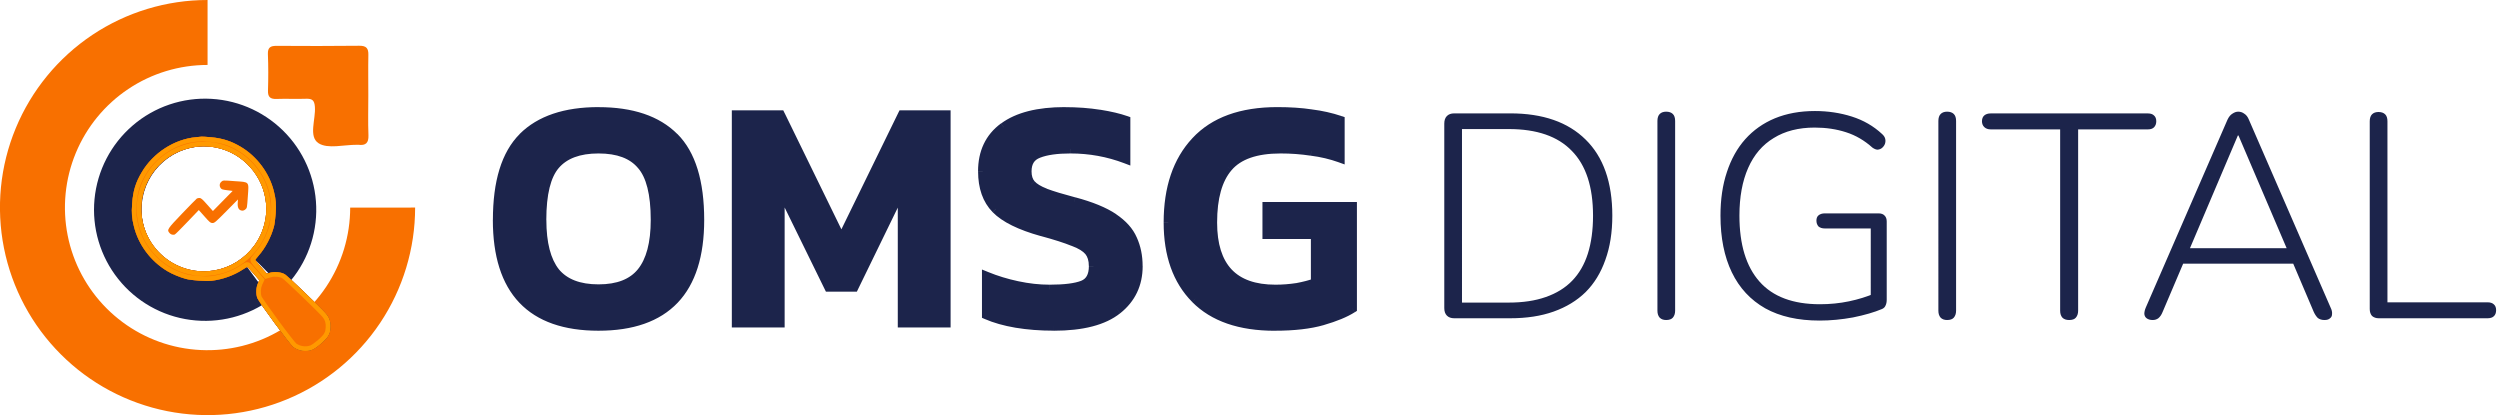 <svg xmlns="http://www.w3.org/2000/svg" xmlns:xlink="http://www.w3.org/1999/xlink" id="Layer_1" x="0px" y="0px" viewBox="0 0 542 90" style="enable-background:new 0 0 542 90;" xml:space="preserve"><style type="text/css">	.st0{fill:#1C244B;}	.st1{fill:#F87000;}	.st2{clip-path:url(#SVGID_2_);fill:#1C244B;}	.st3{clip-path:url(#SVGID_4_);fill:#FF9900;}</style><path class="st0" d="M129.76,70.7c-14.61,0-21.91-7.68-21.91-23.03c0-8.26,1.84-14.23,5.53-17.92c3.69-3.69,9.15-5.53,16.38-5.53  c7.23,0,12.69,1.84,16.38,5.53c3.69,3.69,5.53,9.66,5.53,17.92C151.67,63.02,144.37,70.7,129.76,70.7z M129.76,62.65  c4.25,0,7.35-1.21,9.31-3.64c2.01-2.47,3.01-6.25,3.01-11.34c0-5.65-1-9.61-3.01-11.9c-1.96-2.33-5.06-3.5-9.31-3.5  c-4.25,0-7.37,1.17-9.38,3.5c-1.96,2.29-2.94,6.25-2.94,11.9c0,5.09,0.98,8.87,2.94,11.34C122.39,61.44,125.51,62.65,129.76,62.65z   M159.66,70V24.92h9.52l13.23,27.09l13.23-27.09h9.45V70h-9.45V40.67l-10.5,21.56h-5.46l-10.57-21.56V70H159.66z M228.45,70.7  c-2.89,0-5.6-0.21-8.12-0.63c-2.47-0.42-4.62-1.03-6.44-1.82v-8.33c2.05,0.84,4.27,1.52,6.65,2.03c2.38,0.51,4.71,0.77,7,0.77  c3.27,0,5.67-0.3,7.21-0.91c1.54-0.61,2.31-1.98,2.31-4.13c0-1.35-0.33-2.43-0.98-3.22c-0.65-0.79-1.8-1.49-3.43-2.1  c-1.59-0.65-3.85-1.38-6.79-2.17c-4.71-1.31-8.03-2.94-9.94-4.9c-1.91-1.96-2.87-4.67-2.87-8.12c0-4.15,1.52-7.35,4.55-9.59  c3.03-2.24,7.44-3.36,13.23-3.36c2.71,0,5.23,0.19,7.56,0.56c2.33,0.37,4.22,0.82,5.67,1.33v8.33c-3.83-1.45-7.82-2.17-11.97-2.17  c-2.94,0-5.25,0.33-6.93,0.98c-1.68,0.61-2.52,1.91-2.52,3.92c0,1.17,0.3,2.1,0.91,2.8c0.61,0.7,1.63,1.33,3.08,1.89  c1.49,0.56,3.57,1.19,6.23,1.89c3.69,0.98,6.53,2.15,8.54,3.5c2.01,1.35,3.38,2.89,4.13,4.62c0.79,1.73,1.19,3.66,1.19,5.81  c0,3.92-1.49,7.07-4.48,9.45C239.26,69.51,234.66,70.7,228.45,70.7z M276.38,70.7c-7.56,0-13.3-1.98-17.22-5.95  c-3.92-3.97-5.88-9.47-5.88-16.52c0-7.47,1.98-13.32,5.95-17.57c3.97-4.29,9.87-6.44,17.71-6.44c2.71,0,5.16,0.16,7.35,0.49  c2.19,0.28,4.27,0.75,6.23,1.4v8.12c-1.96-0.7-4.04-1.19-6.23-1.47c-2.15-0.33-4.36-0.49-6.65-0.49c-5.37,0-9.17,1.33-11.41,3.99  c-2.24,2.61-3.36,6.6-3.36,11.97c0,9.66,4.55,14.49,13.65,14.49c1.59,0,3.13-0.12,4.62-0.35c1.54-0.28,2.89-0.63,4.06-1.05v-10.5  h-10.5V44.8h18.48v22.05c-1.54,0.98-3.69,1.87-6.44,2.66C283.99,70.3,280.53,70.7,276.38,70.7z"></path><path class="st0" d="M113.38,29.75l-0.71-0.71l0,0L113.38,29.75z M146.14,29.75l0.71-0.71l0,0L146.14,29.75z M139.07,59.01  l-0.78-0.63l0,0L139.07,59.01z M139.07,35.77l-0.77,0.64l0.01,0.01l0.01,0.01L139.07,35.77z M120.38,35.77l-0.76-0.65l0,0  L120.38,35.77z M120.38,59.01l-0.78,0.62l0.01,0.01l0.01,0.01L120.38,59.01z M129.76,69.7c-7.14,0-12.31-1.87-15.71-5.45  c-3.41-3.58-5.2-9.05-5.2-16.58h-2c0,7.82,1.86,13.87,5.75,17.96c3.9,4.1,9.69,6.07,17.16,6.07V69.7z M108.85,47.67  c0-8.14,1.82-13.8,5.24-17.21l-1.41-1.41c-3.96,3.96-5.82,10.25-5.82,18.63H108.85z M114.09,30.46c3.44-3.44,8.6-5.24,15.67-5.24v-2  c-7.39,0-13.15,1.89-17.09,5.82L114.09,30.46z M129.76,25.22c7.07,0,12.24,1.8,15.67,5.24l1.41-1.41  c-3.94-3.94-9.69-5.82-17.09-5.82V25.22z M145.43,30.46c3.42,3.41,5.24,9.07,5.24,17.21h2c0-8.38-1.86-14.67-5.82-18.63  L145.43,30.46z M150.67,47.67c0,7.53-1.79,13-5.2,16.58c-3.4,3.57-8.57,5.45-15.71,5.45v2c7.47,0,13.25-1.97,17.16-6.07  c3.89-4.09,5.75-10.14,5.75-17.96H150.67z M129.76,63.65c4.43,0,7.88-1.27,10.09-4.01l-1.56-1.26c-1.71,2.11-4.47,3.27-8.53,3.27  V63.65z M139.85,59.64c2.21-2.73,3.23-6.78,3.23-11.97h-2c0,4.99-0.99,8.49-2.79,10.71L139.85,59.64z M143.08,47.67  c0-5.71-1-9.99-3.26-12.56l-1.5,1.32c1.76,2,2.76,5.65,2.76,11.24H143.08z M139.84,35.13c-2.22-2.64-5.65-3.86-10.08-3.86v2  c4.07,0,6.84,1.11,8.54,3.14L139.84,35.13z M129.76,31.27c-4.42,0-7.88,1.22-10.14,3.85l1.52,1.3c1.75-2.04,4.55-3.15,8.62-3.15  V31.27z M119.62,35.12c-2.2,2.57-3.18,6.85-3.18,12.55h2c0-5.59,0.98-9.25,2.7-11.25L119.62,35.12z M116.44,47.67  c0,5.18,0.99,9.23,3.16,11.96l1.57-1.24c-1.76-2.22-2.72-5.73-2.72-10.72H116.44z M119.61,59.65c2.26,2.73,5.72,4,10.15,4v-2  c-4.06,0-6.85-1.15-8.61-3.28L119.61,59.65z M159.66,70h-1v1h1V70z M159.66,24.92v-1h-1v1H159.66z M169.18,24.92l0.9-0.44  l-0.27-0.56h-0.63V24.92z M182.41,52.01l-0.9,0.44l0.9,1.84l0.9-1.84L182.41,52.01z M195.64,24.92v-1h-0.62l-0.28,0.56L195.64,24.92  z M205.09,24.92h1v-1h-1V24.92z M205.09,70v1h1v-1H205.09z M195.64,70h-1v1h1V70z M195.64,40.67h1l-1.9-0.44L195.64,40.67z   M185.14,62.23v1h0.63l0.27-0.56L185.14,62.23z M179.68,62.23l-0.9,0.44l0.28,0.56h0.62V62.23z M169.11,40.67l0.9-0.44l-1.9,0.44  H169.11z M169.11,70v1h1v-1H169.11z M160.66,70V24.92h-2V70H160.66z M159.66,25.92h9.52v-2h-9.52V25.92z M168.29,25.36l13.23,27.09  l1.8-0.88l-13.23-27.09L168.29,25.36z M183.31,52.45l13.23-27.09l-1.8-0.88l-13.23,27.09L183.31,52.45z M195.64,25.92h9.45v-2h-9.45  V25.92z M204.09,24.92V70h2V24.92H204.09z M205.09,69h-9.45v2h9.45V69z M196.64,70V40.67h-2V70H196.64z M194.74,40.23l-10.5,21.56  l1.8,0.88l10.5-21.56L194.74,40.23z M185.14,61.23h-5.46v2h5.46V61.23z M180.58,61.79l-10.57-21.56l-1.8,0.88l10.57,21.56  L180.58,61.79z M168.11,40.67V70h2V40.67H168.11z M169.11,69h-9.45v2h9.45V69z M220.33,70.07l-0.17,0.99l0,0L220.33,70.07z   M213.89,68.25h-1v0.65l0.6,0.26L213.89,68.25z M213.89,59.92l0.38-0.93l-1.38-0.56v1.49H213.89z M220.54,61.95l0.21-0.98l0,0  L220.54,61.95z M234.75,61.81l-0.37-0.93l0,0L234.75,61.81z M236.08,54.46l0.77-0.64l0,0L236.08,54.46z M232.65,52.36l-0.38,0.92  l0.02,0.01l0.02,0.01L232.65,52.36z M225.86,50.19l-0.27,0.96l0.01,0L225.86,50.19z M217.6,27.58l0.59,0.8l0,0L217.6,27.58z   M244.06,26.11h1V25.4l-0.67-0.24L244.06,26.11z M244.06,34.44l-0.35,0.94l1.35,0.51v-1.45H244.06z M225.16,33.25l0.34,0.94l0.01,0  l0.01,0L225.16,33.25z M223.55,39.97l-0.76,0.65l0,0L223.55,39.97z M226.63,41.86l-0.36,0.93l0.01,0L226.63,41.86z M232.86,43.75  l0.26-0.97l0,0L232.86,43.75z M241.4,47.25l0.56-0.83l0,0L241.4,47.25z M245.53,51.87l-0.92,0.4l0,0.01l0,0.01L245.53,51.87z   M242.24,67.13l0.62,0.78l0,0L242.24,67.13z M228.45,69.7c-2.85,0-5.5-0.21-7.96-0.62l-0.33,1.97c2.58,0.43,5.34,0.64,8.29,0.64  V69.7z M220.5,69.08c-2.41-0.41-4.48-1-6.21-1.75l-0.8,1.83c1.91,0.83,4.14,1.46,6.67,1.89L220.5,69.08z M214.89,68.25v-8.33h-2  v8.33H214.89z M213.51,60.85c2.11,0.86,4.39,1.56,6.82,2.08l0.42-1.96c-2.33-0.5-4.49-1.16-6.48-1.98L213.51,60.85z M220.33,62.93  c2.44,0.53,4.85,0.79,7.21,0.79v-2c-2.21,0-4.47-0.25-6.79-0.75L220.33,62.93z M227.54,63.72c3.29,0,5.85-0.3,7.58-0.98l-0.73-1.86  c-1.36,0.53-3.6,0.84-6.84,0.84V63.72z M235.12,62.74c0.97-0.38,1.74-1.03,2.24-1.93c0.49-0.88,0.71-1.95,0.71-3.13h-2  c0,0.96-0.17,1.66-0.45,2.15c-0.27,0.48-0.66,0.82-1.23,1.05L235.12,62.74z M238.06,57.68c0-1.51-0.37-2.83-1.21-3.86l-1.54,1.27  c0.46,0.56,0.75,1.39,0.75,2.58H238.06z M236.85,53.82c-0.82-0.99-2.16-1.77-3.85-2.4l-0.7,1.87c1.57,0.58,2.52,1.21,3.01,1.8  L236.85,53.82z M233.03,51.44c-1.64-0.68-3.96-1.41-6.91-2.21l-0.52,1.93c2.92,0.79,5.14,1.5,6.67,2.13L233.03,51.44z M226.13,49.23  c-4.66-1.29-7.76-2.87-9.49-4.63l-1.43,1.4c2.1,2.15,5.62,3.84,10.39,5.17L226.13,49.23z M216.64,44.59  c-1.69-1.73-2.59-4.16-2.59-7.42h-2c0,3.64,1.01,6.63,3.15,8.82L216.64,44.59z M214.05,37.17c0-3.87,1.39-6.76,4.14-8.79l-1.19-1.61  c-3.32,2.45-4.96,5.96-4.96,10.39H214.05z M218.2,28.38c2.79-2.06,6.95-3.16,12.64-3.16v-2c-5.89,0-10.55,1.14-13.82,3.56  L218.2,28.38z M230.83,25.22c2.66,0,5.13,0.18,7.4,0.55l0.32-1.97c-2.39-0.38-4.97-0.57-7.72-0.57V25.22z M238.24,25.77  c2.3,0.37,4.13,0.8,5.49,1.28l0.67-1.88c-1.53-0.54-3.48-1-5.85-1.38L238.24,25.77z M243.06,26.11v8.33h2v-8.33H243.06z   M244.42,33.5c-3.94-1.49-8.05-2.23-12.32-2.23v2c4.03,0,7.9,0.7,11.62,2.11L244.42,33.5z M232.09,31.27c-3,0-5.45,0.33-7.29,1.05  l0.72,1.86c1.51-0.59,3.68-0.91,6.57-0.91V31.27z M224.82,32.31c-1.01,0.37-1.83,0.97-2.39,1.83c-0.55,0.86-0.79,1.89-0.79,3.03h2  c0-0.87,0.18-1.49,0.47-1.94c0.28-0.44,0.72-0.79,1.39-1.04L224.82,32.31z M221.64,37.17c0,1.34,0.35,2.53,1.15,3.45l1.51-1.31  c-0.41-0.47-0.66-1.15-0.66-2.15H221.64z M222.8,40.62c0.76,0.88,1.97,1.58,3.48,2.17l0.72-1.87c-1.39-0.54-2.24-1.09-2.69-1.61  L222.8,40.62z M226.28,42.8c1.54,0.58,3.65,1.22,6.33,1.92l0.51-1.93c-2.65-0.7-4.69-1.32-6.13-1.86L226.28,42.8z M232.61,44.72  c3.63,0.97,6.36,2.1,8.24,3.36l1.12-1.66c-2.14-1.44-5.1-2.64-8.84-3.64L232.61,44.72z M240.84,48.08c1.89,1.28,3.12,2.68,3.77,4.19  l1.84-0.79c-0.84-1.95-2.37-3.62-4.49-5.05L240.84,48.08z M244.62,52.29c0.73,1.58,1.1,3.37,1.1,5.39h2c0-2.27-0.42-4.35-1.28-6.23  L244.62,52.29z M245.72,57.68c0,3.62-1.36,6.48-4.1,8.67l1.25,1.56c3.23-2.58,4.86-6.02,4.86-10.23H245.72z M241.62,66.35  c-2.73,2.17-7.06,3.35-13.17,3.35v2c6.3,0,11.17-1.2,14.41-3.79L241.62,66.35z M259.16,64.75l-0.71,0.7l0,0L259.16,64.75z   M259.23,30.66l0.73,0.68l0,0L259.23,30.66z M284.29,24.71l-0.15,0.99l0.01,0l0.01,0L284.29,24.71z M290.52,26.11h1v-0.72  l-0.68-0.23L290.52,26.11z M290.52,34.23l-0.34,0.94l1.34,0.48v-1.42H290.52z M284.29,32.76l-0.15,0.99l0.01,0l0.01,0L284.29,32.76z   M266.23,36.26l0.76,0.65L267,36.9L266.23,36.26z M281.14,62.37l0.15,0.99l0.01,0l0.01,0L281.14,62.37z M285.2,61.32l0.34,0.94  l0.66-0.24v-0.7H285.2z M285.2,50.82h1v-1h-1V50.82z M274.7,50.82h-1v1h1V50.82z M274.7,44.8v-1h-1v1H274.7z M293.18,44.8h1v-1h-1  V44.8z M293.18,66.85l0.54,0.84l0.46-0.29v-0.55H293.18z M286.74,69.51l0.28,0.96l0,0L286.74,69.51z M276.38,69.7  c-7.39,0-12.84-1.94-16.51-5.65l-1.42,1.41c4.17,4.22,10.2,6.25,17.93,6.25V69.7z M259.87,64.05c-3.69-3.73-5.59-8.96-5.59-15.82h-2  c0,7.24,2.02,13.02,6.17,17.22L259.87,64.05z M254.28,48.23c0-7.29,1.93-12.87,5.68-16.89l-1.46-1.37  c-4.18,4.48-6.22,10.61-6.22,18.25H254.28z M259.96,31.34c3.72-4.03,9.32-6.12,16.98-6.12v-2c-8.02,0-14.23,2.2-18.45,6.76  L259.96,31.34z M276.94,25.22c2.67,0,5.07,0.16,7.2,0.48l0.29-1.98c-2.25-0.34-4.75-0.5-7.5-0.5V25.22z M284.16,25.7  c2.13,0.27,4.15,0.73,6.04,1.36l0.63-1.9c-2.03-0.68-4.17-1.16-6.42-1.44L284.16,25.7z M289.52,26.11v8.12h2v-8.12H289.52z   M290.86,33.29c-2.03-0.73-4.18-1.23-6.44-1.52l-0.25,1.98c2.13,0.27,4.13,0.75,6.02,1.42L290.86,33.29z M284.44,31.77  c-2.2-0.33-4.47-0.5-6.8-0.5v2c2.24,0,4.4,0.16,6.5,0.48L284.44,31.77z M277.64,31.27c-5.5,0-9.66,1.36-12.17,4.35L267,36.9  c1.97-2.33,5.41-3.63,10.64-3.63V31.27z M265.47,35.61c-2.46,2.87-3.6,7.14-3.6,12.62h2c0-5.26,1.1-8.96,3.12-11.32L265.47,35.61z   M261.87,48.23c0,4.97,1.17,8.88,3.68,11.55c2.53,2.68,6.25,3.94,10.97,3.94v-2c-4.38,0-7.49-1.16-9.51-3.31  c-2.03-2.16-3.14-5.49-3.14-10.18H261.87z M276.52,63.72c1.64,0,3.23-0.12,4.77-0.36l-0.31-1.98c-1.44,0.22-2.93,0.34-4.46,0.34  V63.72z M281.32,63.35c1.58-0.29,2.99-0.65,4.22-1.09l-0.68-1.88c-1.1,0.4-2.4,0.73-3.9,1.01L281.32,63.35z M286.2,61.32v-10.5h-2  v10.5H286.2z M285.2,49.82h-10.5v2h10.5V49.82z M275.7,50.82V44.8h-2v6.02H275.7z M274.7,45.8h18.48v-2H274.7V45.8z M292.18,44.8  v22.05h2V44.8H292.18z M292.64,66.01c-1.43,0.91-3.47,1.76-6.18,2.54l0.55,1.92c2.8-0.81,5.05-1.73,6.7-2.78L292.64,66.01z   M286.46,68.55c-2.63,0.76-5.98,1.15-10.08,1.15v2c4.21,0,7.76-0.4,10.64-1.23L286.46,68.55z"></path><path class="st1" d="M90,45c0,8.9-2.64,17.6-7.58,25c-4.94,7.4-11.97,13.17-20.2,16.57c-8.22,3.41-17.27,4.3-26,2.56  c-8.73-1.74-16.75-6.02-23.04-12.32C6.89,70.53,2.6,62.51,0.86,53.78c-1.74-8.73-0.85-17.78,2.56-26C6.83,19.56,12.6,12.53,20,7.58  C27.4,2.64,36.1,0,45,0v14.08c-6.12,0-12.09,1.81-17.18,5.21c-5.09,3.4-9.05,8.23-11.39,13.88s-2.95,11.87-1.76,17.87  c1.19,6,4.14,11.51,8.46,15.83s9.83,7.27,15.83,8.46c6,1.19,12.22,0.58,17.87-1.76s10.48-6.3,13.88-11.39  c3.4-5.09,5.21-11.06,5.21-17.18H90z"></path><path class="st1" d="M79.85,20.64c0,2.9-0.08,5.8,0.03,8.7c0.06,1.66-0.59,2.25-2.18,2.05c-0.09-0.01-0.18,0-0.27,0  c-2.85-0.03-6.37,0.96-8.37-0.34c-2.22-1.45-0.59-5.16-0.79-7.88c-0.1-1.41-0.57-1.81-1.91-1.76c-2.13,0.08-4.28-0.04-6.41,0.04  c-1.38,0.05-1.9-0.44-1.85-1.82c0.08-2.63,0.09-5.27-0.02-7.91c-0.05-1.45,0.58-1.79,1.9-1.78c5.97,0.04,11.94,0.05,17.9-0.02  c1.54-0.02,2.02,0.55,1.98,2C79.8,14.83,79.86,17.73,79.85,20.64z"></path><path class="st0" d="M61.51,62.52c4.41-4.41,6.93-10.35,7.05-16.58c0.12-6.23-2.18-12.26-6.42-16.83s-10.08-7.32-16.3-7.68  c-6.22-0.36-12.34,1.71-17.06,5.77c-4.73,4.06-7.7,9.79-8.29,15.99c-0.59,6.2,1.24,12.39,5.12,17.27c3.87,4.88,9.49,8.07,15.66,8.89  c6.18,0.83,12.43-0.77,17.45-4.46l-6.1-8.31c-2.87,2.11-6.45,3.02-9.99,2.55c-3.53-0.47-6.75-2.3-8.96-5.09  c-2.22-2.79-3.27-6.33-2.93-9.88c0.34-3.55,2.04-6.83,4.74-9.15c2.71-2.32,6.2-3.5,9.76-3.3c3.56,0.2,6.9,1.78,9.32,4.39  c2.42,2.61,3.74,6.07,3.67,9.63c-0.07,3.56-1.51,6.96-4.03,9.48L61.51,62.52z"></path><path class="st0" d="M315.27,69c-0.67,0-1.2-0.19-1.58-0.57c-0.38-0.38-0.57-0.92-0.57-1.64v-40c0-0.71,0.19-1.26,0.57-1.64  c0.38-0.38,0.9-0.57,1.58-0.57h12.16c7.06,0,12.49,1.89,16.32,5.67c3.86,3.78,5.8,9.28,5.8,16.51c0,3.61-0.5,6.8-1.51,9.58  c-0.97,2.77-2.39,5.1-4.28,6.99c-1.89,1.85-4.2,3.25-6.93,4.22c-2.73,0.97-5.86,1.45-9.39,1.45H315.27z M316.97,65.6h10.14  c3.07,0,5.73-0.4,8-1.2c2.31-0.8,4.22-1.97,5.73-3.53c1.51-1.55,2.65-3.51,3.4-5.86c0.76-2.39,1.13-5.15,1.13-8.25  c0-6.26-1.53-10.94-4.6-14.05c-3.02-3.15-7.58-4.73-13.67-4.73h-10.14V65.6z M361.22,69.38c-0.59,0-1.05-0.17-1.39-0.5  c-0.34-0.38-0.5-0.88-0.5-1.51V26.22c0-0.67,0.17-1.18,0.5-1.51s0.8-0.5,1.39-0.5c0.63,0,1.11,0.17,1.45,0.5s0.5,0.84,0.5,1.51  v41.14c0,0.63-0.17,1.13-0.5,1.51C362.37,69.21,361.89,69.38,361.22,69.38z M394.49,69.5c-4.66,0-8.59-0.88-11.78-2.65  c-3.19-1.81-5.61-4.41-7.25-7.81s-2.46-7.5-2.46-12.28c0-3.53,0.46-6.68,1.39-9.45c0.92-2.81,2.25-5.19,3.97-7.12  c1.76-1.97,3.91-3.49,6.43-4.54c2.56-1.05,5.46-1.58,8.69-1.58c2.81,0,5.48,0.4,8,1.2s4.7,2.06,6.55,3.78  c0.38,0.34,0.61,0.69,0.69,1.07c0.08,0.34,0.06,0.69-0.06,1.07c-0.13,0.34-0.34,0.63-0.63,0.88c-0.25,0.21-0.57,0.34-0.95,0.38  c-0.34,0-0.71-0.15-1.13-0.44c-1.72-1.55-3.63-2.67-5.73-3.34c-2.06-0.67-4.33-1.01-6.8-1.01c-3.49,0-6.45,0.76-8.88,2.27  c-2.44,1.47-4.28,3.63-5.54,6.49s-1.89,6.3-1.89,10.33c0,6.26,1.45,11.02,4.35,14.3c2.9,3.28,7.27,4.91,13.1,4.91  c2.18,0,4.28-0.21,6.3-0.63s3.91-1.01,5.67-1.76l-0.95,2.65V49.53h-9.95c-0.59,0-1.05-0.15-1.39-0.44  c-0.29-0.34-0.44-0.76-0.44-1.26c0-0.5,0.15-0.88,0.44-1.13c0.34-0.29,0.8-0.44,1.39-0.44h11.65c0.59,0,1.03,0.17,1.32,0.5  c0.29,0.29,0.44,0.71,0.44,1.26v16.95c0,0.5-0.08,0.92-0.25,1.26c-0.13,0.34-0.38,0.59-0.76,0.76c-1.68,0.71-3.78,1.32-6.3,1.83  C399.26,69.27,396.84,69.5,394.49,69.5z M422.13,69.38c-0.59,0-1.05-0.17-1.39-0.5c-0.34-0.38-0.5-0.88-0.5-1.51V26.22  c0-0.67,0.17-1.18,0.5-1.51s0.8-0.5,1.39-0.5c0.63,0,1.11,0.17,1.45,0.5s0.5,0.84,0.5,1.51v41.14c0,0.63-0.17,1.13-0.5,1.51  C423.28,69.21,422.8,69.38,422.13,69.38z M448.59,69.38c-0.63,0-1.11-0.17-1.45-0.5c-0.34-0.38-0.5-0.88-0.5-1.51V28.05h-15.06  c-0.59,0-1.05-0.17-1.39-0.5s-0.5-0.76-0.5-1.26c0-0.55,0.17-0.97,0.5-1.26c0.34-0.29,0.8-0.44,1.39-0.44h34.08  c0.59,0,1.03,0.15,1.32,0.44c0.34,0.29,0.5,0.71,0.5,1.26c0,0.55-0.17,0.99-0.5,1.32c-0.29,0.29-0.73,0.44-1.32,0.44h-15.12v39.31  c0,0.63-0.17,1.13-0.5,1.51C449.75,69.21,449.27,69.38,448.59,69.38z M466.71,69.38c-0.55,0-0.99-0.13-1.32-0.38  c-0.29-0.21-0.46-0.53-0.5-0.94c0-0.42,0.1-0.88,0.32-1.39l17.7-40.7c0.29-0.63,0.65-1.07,1.07-1.32c0.42-0.29,0.84-0.44,1.26-0.44  c0.5,0,0.94,0.15,1.32,0.44c0.42,0.25,0.76,0.69,1.01,1.32l17.7,40.7c0.25,0.5,0.36,0.97,0.32,1.39c0,0.42-0.15,0.74-0.44,0.94  c-0.25,0.25-0.65,0.38-1.2,0.38c-0.59,0-1.07-0.15-1.45-0.44c-0.34-0.34-0.63-0.78-0.88-1.32l-4.85-11.4l2.08,0.94h-27.28l2.14-0.94  l-4.85,11.4c-0.25,0.63-0.57,1.09-0.95,1.39C467.57,69.25,467.17,69.38,466.71,69.38z M485.17,29.37l-10.71,25.2l-1.45-0.76h24.38  l-1.32,0.76l-10.77-25.2H485.17z M515.71,69c-0.59,0-1.07-0.17-1.45-0.5c-0.34-0.38-0.5-0.88-0.5-1.51v-40.7  c0-0.67,0.17-1.18,0.5-1.51s0.8-0.5,1.39-0.5c0.63,0,1.11,0.17,1.45,0.5s0.5,0.84,0.5,1.51v39.25h21.67c0.63,0,1.09,0.15,1.39,0.44  c0.34,0.29,0.5,0.71,0.5,1.26c0,0.59-0.17,1.03-0.5,1.32c-0.29,0.29-0.76,0.44-1.39,0.44H515.71z"></path><path class="st1" d="M48,39.39c-0.42,0.35-0.48,0.93-0.17,1.37c0.2,0.29,0.37,0.35,1.42,0.48l1.19,0.15l-2.14,2.18l-2.14,2.18  l-1.25-1.4c-1.01-1.14-1.31-1.41-1.63-1.43c-0.21-0.01-0.47,0.05-0.6,0.12c-0.12,0.08-1.56,1.55-3.2,3.26  c-3.23,3.38-3.33,3.53-2.73,4.22c0.28,0.33,0.71,0.46,1.13,0.33c0.12-0.03,1.33-1.24,2.71-2.69l2.51-2.62l1.24,1.39  c1.02,1.16,1.29,1.4,1.63,1.42c0.52,0.04,0.67-0.1,3.35-2.81l2.27-2.3l-0.05,0.73c-0.08,1.08,0.24,1.64,0.97,1.7  c0.22,0.02,0.5-0.1,0.7-0.28c0.35-0.29,0.35-0.32,0.52-2.78c0.23-3.34,0.44-3.11-2.9-3.34C48.36,39.08,48.34,39.08,48,39.39z"></path><path class="st1" d="M47.02,32.03c5.73,1.21,10.12,6.17,10.65,12.04c0.14,1.5,0.05,2.83-0.3,4.29c-1.71,7.27-9.03,11.82-16.27,10.11  c-4.23-0.99-7.75-3.98-9.42-7.98c-3.22-7.77,1.27-16.49,9.5-18.42C43.1,31.62,45.06,31.62,47.02,32.03z M43.71,29.63  c-0.11,0.02-0.65,0.07-1.18,0.11c-4.71,0.43-9.31,3.39-11.8,7.61c-1.32,2.22-1.88,4.05-2.08,6.79c-0.15,2.12-0.07,3.12,0.39,4.96  c0.99,3.99,3.64,7.54,7.26,9.69c1.07,0.64,2.73,1.33,4.03,1.68c1.17,0.32,4.4,0.54,5.6,0.39c2.34-0.29,4.78-1.17,6.64-2.39  c0.53-0.34,1.01-0.62,1.06-0.62c0.05,0,0.66,0.66,1.35,1.45l1.25,1.45l-0.28,0.61c-0.45,0.95-0.51,2.37-0.14,3.31  c0.36,0.89,7.13,10.08,7.79,10.57c1.16,0.84,2.71,1.08,4.03,0.6c0.91-0.33,3.01-2.13,3.53-3.04c0.33-0.58,0.41-0.86,0.47-1.73  c0.08-1.21-0.21-2.17-0.93-3.01c-1.12-1.31-8.37-8.26-8.96-8.6c-0.84-0.48-2.27-0.62-3.26-0.31l-0.64,0.19l-1.26-1.44  c-0.69-0.79-1.26-1.49-1.25-1.54s0.35-0.49,0.76-0.97c1.46-1.68,2.67-3.97,3.29-6.24c0.14-0.51,0.3-1.71,0.38-2.79  c0.14-2.04,0.06-3.08-0.39-4.89c-0.98-3.94-3.64-7.54-7.16-9.63c-2.1-1.25-3.89-1.83-6.46-2.09C44.72,29.67,43.81,29.61,43.71,29.63  z"></path><g>	<defs>		<path id="SVGID_1_" d="M47.02,32.03c5.73,1.21,10.12,6.17,10.65,12.04c0.14,1.5,0.05,2.83-0.3,4.29    c-1.71,7.27-9.03,11.82-16.27,10.11c-4.23-0.99-7.75-3.98-9.42-7.98c-3.22-7.77,1.27-16.49,9.5-18.42    C43.1,31.62,45.06,31.62,47.02,32.03z M43.71,29.63c-0.11,0.02-0.65,0.07-1.18,0.11c-4.71,0.43-9.31,3.39-11.8,7.61    c-1.32,2.22-1.88,4.05-2.08,6.79c-0.15,2.12-0.07,3.12,0.39,4.96c0.99,3.99,3.64,7.54,7.26,9.69c1.07,0.64,2.73,1.33,4.03,1.68    c1.17,0.32,4.4,0.54,5.6,0.39c2.34-0.29,4.78-1.17,6.64-2.39c0.53-0.34,1.01-0.62,1.06-0.62c0.05,0,0.66,0.66,1.35,1.45l1.25,1.45    l-0.28,0.61c-0.45,0.95-0.51,2.37-0.14,3.31c0.36,0.89,7.13,10.08,7.79,10.57c1.16,0.84,2.71,1.08,4.03,0.6    c0.91-0.33,3.01-2.13,3.53-3.04c0.33-0.58,0.41-0.86,0.47-1.73c0.08-1.21-0.21-2.17-0.93-3.01c-1.12-1.31-8.37-8.26-8.96-8.6    c-0.84-0.48-2.27-0.62-3.26-0.31l-0.64,0.19l-1.26-1.44c-0.69-0.79-1.26-1.49-1.25-1.54c0-0.05,0.35-0.49,0.76-0.97    c1.46-1.68,2.67-3.97,3.29-6.24c0.14-0.51,0.3-1.71,0.38-2.79c0.14-2.04,0.06-3.08-0.39-4.89c-0.98-3.94-3.64-7.54-7.16-9.63    c-2.1-1.25-3.89-1.83-6.46-2.09C44.72,29.67,43.81,29.61,43.71,29.63z"></path>	</defs>	<clipPath id="SVGID_2_">		<use xlink:href="#SVGID_1_" style="overflow:visible;"></use>	</clipPath>	<path class="st2" d="M40.95,31.1c2.07-0.49,4.18-0.5,6.27-0.06l-0.41,1.96c-1.82-0.38-3.64-0.37-5.4,0.04L40.95,31.1z M30.76,50.88   c-3.46-8.35,1.37-17.71,10.2-19.77l0.45,1.95c-7.63,1.78-11.79,9.86-8.8,17.06L30.76,50.88z M40.87,59.45   c-4.55-1.06-8.32-4.27-10.12-8.57l1.85-0.77c1.55,3.71,4.81,6.48,8.72,7.39L40.87,59.45z M58.34,48.6   c-1.84,7.8-9.69,12.69-17.47,10.85l0.46-1.95c6.7,1.58,13.48-2.63,15.07-9.36L58.34,48.6z M58.67,43.98   c0.15,1.61,0.05,3.05-0.32,4.62l-1.95-0.47c0.33-1.36,0.41-2.58,0.28-3.97L58.67,43.98z M47.22,31.05   c6.17,1.3,10.87,6.63,11.44,12.93l-1.99,0.18c-0.49-5.44-4.56-10.04-9.86-11.16L47.22,31.05z M45.63,30.76   c-0.49-0.05-0.96-0.09-1.32-0.11c-0.18-0.01-0.32-0.02-0.43-0.03c-0.05,0-0.09,0-0.11,0c-0.05,0,0.01,0,0.1-0.01l-0.35-1.97   c0.12-0.02,0.23-0.02,0.25-0.02c0.05,0,0.12,0,0.18,0c0.13,0.01,0.29,0.02,0.48,0.03c0.38,0.03,0.86,0.07,1.37,0.12L45.63,30.76z    M51.67,32.71c-1.97-1.17-3.61-1.71-6.05-1.95l0.2-1.99c2.71,0.27,4.64,0.9,6.87,2.22L51.67,32.71z M58.37,41.72   c-0.92-3.68-3.41-7.06-6.7-9.01l1.02-1.72c3.75,2.23,6.58,6.05,7.62,10.25L58.37,41.72z M58.73,46.3c0.14-1.95,0.06-2.88-0.36-4.58   l1.94-0.48c0.48,1.92,0.57,3.06,0.42,5.2L58.73,46.3z M58.39,48.89c0.11-0.41,0.27-1.52,0.34-2.59l2,0.14   c-0.08,1.09-0.24,2.37-0.41,2.98L58.39,48.89z M55.31,54.74c1.36-1.55,2.5-3.71,3.08-5.85l1.93,0.52c-0.65,2.41-1.93,4.84-3.5,6.64   L55.31,54.74z M54.31,56.3c0.01-0.2,0.08-0.34,0.09-0.36c0.02-0.05,0.05-0.09,0.06-0.12c0.03-0.05,0.06-0.1,0.09-0.13   c0.05-0.08,0.12-0.17,0.2-0.26c0.15-0.19,0.35-0.43,0.56-0.68l1.52,1.3c-0.2,0.23-0.38,0.45-0.51,0.61   c-0.06,0.08-0.11,0.14-0.13,0.18c-0.01,0.02-0.01,0.02,0,0c0-0.01,0.02-0.03,0.04-0.07c0.01-0.02,0.02-0.05,0.04-0.1   c0.01-0.04,0.04-0.12,0.05-0.23L54.31,56.3z M55.8,58.56c-0.35-0.4-0.67-0.78-0.91-1.07c-0.12-0.14-0.22-0.27-0.29-0.37   c-0.04-0.05-0.08-0.1-0.11-0.16c-0.02-0.02-0.04-0.07-0.07-0.12c-0.01-0.03-0.04-0.07-0.06-0.14c-0.01-0.04-0.07-0.2-0.05-0.4   l2,0.14c0.01-0.2-0.04-0.36-0.05-0.39c-0.02-0.06-0.04-0.1-0.05-0.12c-0.01-0.02-0.02-0.04-0.02-0.04c0-0.01-0.01-0.01-0.01-0.02   c0,0,0.01,0.01,0.03,0.05c0.05,0.07,0.13,0.17,0.24,0.31c0.22,0.27,0.53,0.63,0.87,1.02L55.8,58.56z M57.07,60l-1.26-1.44l1.5-1.32   l1.26,1.44L57.07,60z M58.74,60.11L58.1,60.3l-0.57-1.92l0.64-0.19L58.74,60.11z M61.23,60.33c-0.26-0.15-0.69-0.28-1.18-0.32   c-0.49-0.05-0.95-0.01-1.29,0.1l-0.6-1.91c0.65-0.2,1.39-0.25,2.08-0.18c0.68,0.06,1.4,0.25,1.97,0.57L61.23,60.33z M69.92,68.71   c-0.52-0.61-2.57-2.63-4.61-4.59c-1.01-0.97-2-1.91-2.77-2.62c-0.39-0.36-0.72-0.66-0.96-0.87c-0.12-0.11-0.22-0.19-0.3-0.25   c-0.09-0.08-0.1-0.07-0.05-0.05l1-1.73c0.12,0.07,0.24,0.16,0.32,0.23c0.1,0.08,0.22,0.18,0.35,0.3c0.27,0.23,0.61,0.54,1,0.91   c0.79,0.73,1.79,1.67,2.8,2.65c2.01,1.93,4.14,4.03,4.74,4.73L69.92,68.71z M70.61,71c0.07-0.98-0.16-1.67-0.69-2.29l1.52-1.3   c0.9,1.05,1.27,2.28,1.16,3.73L70.61,71z M70.26,72.31c0.15-0.26,0.21-0.39,0.24-0.53c0.04-0.15,0.07-0.36,0.1-0.78l2,0.14   c-0.03,0.45-0.07,0.82-0.17,1.17c-0.1,0.37-0.25,0.66-0.43,0.98L70.26,72.31z M67.26,74.9c0.1-0.04,0.32-0.15,0.64-0.37   c0.3-0.21,0.63-0.47,0.97-0.75c0.7-0.6,1.24-1.18,1.4-1.47l1.73,1c-0.35,0.61-1.12,1.38-1.84,1.99c-0.37,0.32-0.77,0.63-1.13,0.88   c-0.35,0.24-0.74,0.48-1.09,0.6L67.26,74.9z M64.16,74.43c0.9,0.65,2.11,0.83,3.09,0.47l0.69,1.88c-1.64,0.6-3.54,0.3-4.96-0.72   L64.16,74.43z M56.71,64.29c0,0,0.08,0.15,0.32,0.51c0.21,0.32,0.5,0.75,0.85,1.24c0.69,0.99,1.58,2.23,2.49,3.46   c0.91,1.23,1.82,2.45,2.55,3.38c0.36,0.47,0.68,0.86,0.92,1.15c0.12,0.14,0.22,0.26,0.29,0.33c0.09,0.1,0.1,0.1,0.05,0.06   l-1.19,1.6c-0.13-0.1-0.25-0.23-0.33-0.32c-0.1-0.11-0.22-0.25-0.35-0.4c-0.26-0.31-0.59-0.72-0.96-1.2   c-0.74-0.95-1.66-2.18-2.58-3.42c-0.91-1.24-1.82-2.5-2.52-3.5c-0.35-0.5-0.65-0.94-0.88-1.29c-0.2-0.31-0.41-0.64-0.5-0.86   L56.71,64.29z M56.83,61.78c-0.15,0.33-0.26,0.79-0.28,1.28c-0.02,0.49,0.05,0.94,0.17,1.25l-1.86,0.72   c-0.25-0.63-0.33-1.37-0.3-2.06c0.03-0.69,0.18-1.42,0.47-2.04L56.83,61.78z M57.11,61.16l-0.28,0.61l-1.82-0.83l0.28-0.61   L57.11,61.16z M55.71,58.65l1.25,1.45l-1.52,1.3l-1.25-1.45L55.71,58.65z M53.68,56.85c0.21,0.01,0.35,0.09,0.39,0.11   c0.06,0.03,0.1,0.06,0.13,0.08c0.05,0.03,0.09,0.07,0.11,0.09c0.05,0.04,0.1,0.09,0.14,0.13c0.09,0.09,0.2,0.21,0.33,0.34   c0.25,0.27,0.59,0.64,0.94,1.05l-1.51,1.31c-0.34-0.39-0.66-0.75-0.89-1c-0.12-0.13-0.21-0.22-0.27-0.28   c-0.03-0.03-0.04-0.04-0.04-0.04c0,0,0.01,0.01,0.01,0.01c0.01,0.01,0.02,0.02,0.04,0.03c0.02,0.01,0.05,0.04,0.11,0.06   c0.03,0.02,0.17,0.09,0.38,0.1L53.68,56.85z M52,57.62c0.27-0.18,0.54-0.34,0.75-0.46c0.1-0.06,0.2-0.12,0.28-0.16   c0.04-0.02,0.09-0.05,0.15-0.07c0.03-0.01,0.07-0.03,0.12-0.04c0.02-0.01,0.17-0.06,0.37-0.04l-0.14,2   c0.11,0.01,0.2-0.01,0.24-0.01c0.05-0.01,0.08-0.02,0.1-0.02c0.04-0.01,0.07-0.02,0.08-0.03c0.02-0.01,0.02-0.01,0,0   c-0.04,0.02-0.1,0.05-0.19,0.11c-0.18,0.1-0.42,0.25-0.68,0.42L52,57.62z M45.78,59.86c2.19-0.28,4.49-1.1,6.22-2.23l1.09,1.67   c-2,1.3-4.59,2.23-7.06,2.54L45.78,59.86z M40.57,59.49c0.48,0.13,1.5,0.26,2.59,0.34c1.1,0.08,2.12,0.09,2.62,0.03l0.25,1.98   c-0.71,0.09-1.9,0.06-3.01-0.01s-2.29-0.22-2.98-0.4L40.57,59.49z M36.79,57.92c0.98,0.59,2.56,1.24,3.78,1.57l-0.52,1.93   c-1.38-0.37-3.13-1.1-4.28-1.79L36.79,57.92z M29.99,48.85c0.92,3.73,3.41,7.05,6.8,9.07l-1.02,1.72   c-3.84-2.28-6.67-6.05-7.72-10.31L29.99,48.85z M29.63,44.2c-0.14,2.03-0.07,2.92,0.36,4.64l-1.94,0.49   c-0.49-1.95-0.57-3.06-0.41-5.27L29.63,44.2z M31.58,37.86c-1.24,2.08-1.75,3.76-1.95,6.35l-1.99-0.15   c0.21-2.88,0.82-4.86,2.22-7.22L31.58,37.86z M42.61,30.73c-4.38,0.4-8.7,3.17-11.03,7.12l-1.72-1.02   c2.65-4.49,7.53-7.64,12.58-8.1L42.61,30.73z M43.88,30.61c-0.17,0.03-0.76,0.09-1.28,0.13l-0.15-1.99   c0.26-0.02,0.53-0.04,0.73-0.06c0.1-0.01,0.19-0.02,0.26-0.03c0.08-0.01,0.1-0.01,0.09-0.01L43.88,30.61z M41.18,32.08l0.23,0.97   l0,0L41.18,32.08z M31.68,50.49l-0.92,0.38l0,0L31.68,50.49z M41.1,58.47l0.23-0.97l0,0L41.1,58.47z M57.37,48.37l-0.97-0.23l0,0   L57.37,48.37z M57.67,44.07l-1,0.1l0-0.01L57.67,44.07z M47.02,32.03l0.21-0.98l0,0L47.02,32.03z M45.72,29.77l0.1-1l0,0   L45.72,29.77z M52.18,31.85l0.51-0.86l0,0L52.18,31.85z M59.34,41.48l0.97-0.24l0,0L59.34,41.48z M59.35,49.16l-0.97-0.26l0,0   L59.35,49.16z M56.07,55.4l-0.76-0.65l0.01-0.01L56.07,55.4z M56.56,57.91l-0.75,0.66l0,0L56.56,57.91z M57.82,59.34l0.28,0.96   l-0.61,0.18L57.07,60L57.82,59.34z M58.46,59.15l0.3,0.95l-0.01,0l-0.01,0L58.46,59.15z M61.72,59.46l0.49-0.87l0.01,0L61.72,59.46   z M70.68,68.06l0.76-0.65l0,0L70.68,68.06z M71.13,72.8L72,73.3l0,0.01L71.13,72.8z M67.6,75.84l-0.34-0.94l0.01,0L67.6,75.84z    M63.57,75.24l-0.59,0.81l-0.01-0.01L63.57,75.24z M55.78,64.67l-0.93,0.37l0-0.01L55.78,64.67z M55.92,61.36l0.91,0.42l0,0.01   L55.92,61.36z M56.2,60.75l0.76-0.65l0.42,0.49l-0.27,0.58L56.2,60.75z M54.96,59.3l0.75-0.66l0,0L54.96,59.3z M52.54,58.46   L52,57.63l0.01,0L52.54,58.46z M45.9,60.85l-0.13-0.99l0,0L45.9,60.85z M40.31,60.46l-0.26,0.97l0,0L40.31,60.46z M36.28,58.78   l0.51-0.86l0,0L36.28,58.78z M29.02,49.09l0.97-0.24l0,0L29.02,49.09z M28.63,44.13l-1-0.07l0,0L28.63,44.13z M30.72,37.35   l0.86,0.51l0,0L30.72,37.35z M42.52,29.74l-0.09-1l0.01,0l0.01,0L42.52,29.74z"></path></g><path class="st1" d="M47.02,32.03c5.73,1.21,10.12,6.17,10.65,12.04c0.14,1.5,0.05,2.83-0.3,4.29c-1.71,7.27-9.03,11.82-16.27,10.11  c-4.23-0.99-7.75-3.98-9.42-7.98c-3.22-7.77,1.27-16.49,9.5-18.42C43.1,31.62,45.06,31.62,47.02,32.03z M43.71,29.63  c-0.11,0.02-0.65,0.07-1.18,0.11c-4.71,0.43-9.31,3.39-11.8,7.61c-1.32,2.22-1.88,4.05-2.08,6.79c-0.15,2.12-0.07,3.12,0.39,4.96  c0.99,3.99,3.64,7.54,7.26,9.69c1.07,0.64,2.73,1.33,4.03,1.68c1.17,0.32,4.4,0.54,5.6,0.39c2.34-0.29,4.78-1.17,6.64-2.39  c0.53-0.34,1.01-0.62,1.06-0.62c0.05,0,0.66,0.66,1.35,1.45l1.25,1.45l-0.28,0.61c-0.45,0.95-0.51,2.37-0.14,3.31  c0.36,0.89,7.13,10.08,7.79,10.57c1.16,0.84,2.71,1.08,4.03,0.6c0.91-0.33,3.01-2.13,3.53-3.04c0.33-0.58,0.41-0.86,0.47-1.73  c0.08-1.21-0.21-2.17-0.93-3.01c-1.12-1.31-8.37-8.26-8.96-8.6c-0.84-0.48-2.27-0.62-3.26-0.31l-0.64,0.19l-1.26-1.44  c-0.69-0.79-1.26-1.49-1.25-1.54s0.35-0.49,0.76-0.97c1.46-1.68,2.67-3.97,3.29-6.24c0.14-0.51,0.3-1.71,0.38-2.79  c0.14-2.04,0.06-3.08-0.39-4.89c-0.98-3.94-3.64-7.54-7.16-9.63c-2.1-1.25-3.89-1.83-6.46-2.09C44.72,29.67,43.81,29.61,43.71,29.63  z"></path><g>	<defs>		<path id="SVGID_3_" d="M47.02,32.03c5.73,1.21,10.12,6.17,10.65,12.04c0.14,1.5,0.05,2.83-0.3,4.29    c-1.71,7.27-9.03,11.82-16.27,10.11c-4.23-0.99-7.75-3.98-9.42-7.98c-3.22-7.77,1.27-16.49,9.5-18.42    C43.1,31.62,45.06,31.62,47.02,32.03z M43.71,29.63c-0.11,0.02-0.65,0.07-1.18,0.11c-4.71,0.43-9.31,3.39-11.8,7.61    c-1.32,2.22-1.88,4.05-2.08,6.79c-0.15,2.12-0.07,3.12,0.39,4.96c0.99,3.99,3.64,7.54,7.26,9.69c1.07,0.64,2.73,1.33,4.03,1.68    c1.17,0.32,4.4,0.54,5.6,0.39c2.34-0.29,4.78-1.17,6.64-2.39c0.53-0.34,1.01-0.62,1.06-0.62c0.05,0,0.66,0.66,1.35,1.45l1.25,1.45    l-0.28,0.61c-0.45,0.95-0.51,2.37-0.14,3.31c0.36,0.89,7.13,10.08,7.79,10.57c1.16,0.84,2.71,1.08,4.03,0.6    c0.91-0.33,3.01-2.13,3.53-3.04c0.33-0.58,0.41-0.86,0.47-1.73c0.08-1.21-0.21-2.17-0.93-3.01c-1.12-1.31-8.37-8.26-8.96-8.6    c-0.84-0.48-2.27-0.62-3.26-0.31l-0.64,0.19l-1.26-1.44c-0.69-0.79-1.26-1.49-1.25-1.54c0-0.05,0.35-0.49,0.76-0.97    c1.46-1.68,2.67-3.97,3.29-6.24c0.14-0.51,0.3-1.71,0.38-2.79c0.14-2.04,0.06-3.08-0.39-4.89c-0.98-3.94-3.64-7.54-7.16-9.63    c-2.1-1.25-3.89-1.83-6.46-2.09C44.72,29.67,43.81,29.61,43.71,29.63z"></path>	</defs>	<clipPath id="SVGID_4_">		<use xlink:href="#SVGID_3_" style="overflow:visible;"></use>	</clipPath>	<path class="st3" d="M40.95,31.1c2.07-0.49,4.18-0.5,6.27-0.06l-0.41,1.96c-1.82-0.38-3.64-0.37-5.4,0.04L40.95,31.1z M30.76,50.88   c-3.46-8.35,1.37-17.71,10.2-19.77l0.45,1.95c-7.63,1.78-11.79,9.86-8.8,17.06L30.76,50.88z M40.87,59.45   c-4.55-1.06-8.32-4.27-10.12-8.57l1.85-0.77c1.55,3.71,4.81,6.48,8.72,7.39L40.87,59.45z M58.34,48.6   c-1.84,7.8-9.69,12.69-17.47,10.85l0.46-1.95c6.7,1.58,13.48-2.63,15.07-9.36L58.34,48.6z M58.67,43.98   c0.15,1.61,0.05,3.05-0.32,4.62l-1.95-0.47c0.33-1.36,0.41-2.58,0.28-3.97L58.67,43.98z M47.22,31.05   c6.17,1.3,10.87,6.63,11.44,12.93l-1.99,0.18c-0.49-5.44-4.56-10.04-9.86-11.16L47.22,31.05z M45.63,30.76   c-0.49-0.05-0.96-0.09-1.32-0.11c-0.18-0.01-0.32-0.02-0.43-0.03c-0.05,0-0.09,0-0.11,0c-0.05,0,0.01,0,0.1-0.01l-0.35-1.97   c0.12-0.02,0.23-0.02,0.25-0.02c0.05,0,0.12,0,0.18,0c0.13,0.01,0.29,0.02,0.48,0.03c0.38,0.03,0.86,0.07,1.37,0.12L45.63,30.76z    M51.67,32.71c-1.97-1.17-3.61-1.71-6.05-1.95l0.2-1.99c2.71,0.27,4.64,0.9,6.87,2.22L51.67,32.71z M58.37,41.72   c-0.92-3.68-3.41-7.06-6.7-9.01l1.02-1.72c3.75,2.23,6.58,6.05,7.62,10.25L58.37,41.72z M58.73,46.3c0.14-1.95,0.06-2.88-0.36-4.58   l1.94-0.48c0.48,1.92,0.57,3.06,0.42,5.2L58.73,46.3z M58.39,48.89c0.11-0.41,0.27-1.52,0.34-2.59l2,0.14   c-0.08,1.09-0.24,2.37-0.41,2.98L58.39,48.89z M55.31,54.74c1.36-1.55,2.5-3.71,3.08-5.85l1.93,0.52c-0.65,2.41-1.93,4.84-3.5,6.64   L55.31,54.74z M54.31,56.3c0.01-0.2,0.08-0.34,0.09-0.36c0.02-0.05,0.05-0.09,0.06-0.12c0.03-0.05,0.06-0.1,0.09-0.13   c0.05-0.08,0.12-0.17,0.2-0.26c0.15-0.19,0.35-0.43,0.56-0.68l1.52,1.3c-0.2,0.23-0.38,0.45-0.51,0.61   c-0.06,0.08-0.11,0.14-0.13,0.18c-0.01,0.02-0.01,0.02,0,0c0-0.01,0.02-0.03,0.04-0.07c0.01-0.02,0.02-0.05,0.04-0.1   c0.01-0.04,0.04-0.12,0.05-0.23L54.31,56.3z M55.8,58.56c-0.35-0.4-0.67-0.78-0.91-1.07c-0.12-0.14-0.22-0.27-0.29-0.37   c-0.04-0.05-0.08-0.1-0.11-0.16c-0.02-0.02-0.04-0.07-0.07-0.12c-0.01-0.03-0.04-0.07-0.06-0.14c-0.01-0.04-0.07-0.2-0.05-0.4   l2,0.14c0.01-0.2-0.04-0.36-0.05-0.39c-0.02-0.06-0.04-0.1-0.05-0.12c-0.01-0.02-0.02-0.04-0.02-0.04c0-0.01-0.01-0.01-0.01-0.02   c0,0,0.01,0.01,0.03,0.05c0.05,0.07,0.13,0.17,0.24,0.31c0.22,0.27,0.53,0.63,0.87,1.02L55.8,58.56z M57.07,60l-1.26-1.44l1.5-1.32   l1.26,1.44L57.07,60z M58.74,60.11L58.1,60.3l-0.57-1.92l0.64-0.19L58.74,60.11z M61.23,60.33c-0.26-0.15-0.69-0.28-1.18-0.32   c-0.49-0.05-0.95-0.01-1.29,0.1l-0.6-1.91c0.65-0.2,1.39-0.25,2.08-0.18c0.68,0.06,1.4,0.25,1.97,0.57L61.23,60.33z M69.92,68.71   c-0.52-0.61-2.57-2.63-4.61-4.59c-1.01-0.97-2-1.91-2.77-2.62c-0.39-0.36-0.72-0.66-0.96-0.87c-0.12-0.11-0.22-0.19-0.3-0.25   c-0.09-0.08-0.1-0.07-0.05-0.05l1-1.73c0.12,0.07,0.24,0.16,0.32,0.23c0.1,0.08,0.22,0.18,0.35,0.3c0.27,0.23,0.61,0.54,1,0.91   c0.79,0.73,1.79,1.67,2.8,2.65c2.01,1.93,4.14,4.03,4.74,4.73L69.92,68.71z M70.61,71c0.07-0.98-0.16-1.67-0.69-2.29l1.52-1.3   c0.9,1.05,1.27,2.28,1.16,3.73L70.61,71z M70.26,72.31c0.15-0.26,0.21-0.39,0.24-0.53c0.04-0.15,0.07-0.36,0.1-0.78l2,0.14   c-0.03,0.45-0.07,0.82-0.17,1.17c-0.1,0.37-0.25,0.66-0.43,0.98L70.26,72.31z M67.26,74.9c0.1-0.04,0.32-0.15,0.64-0.37   c0.3-0.21,0.63-0.47,0.97-0.75c0.7-0.6,1.24-1.18,1.4-1.47l1.73,1c-0.35,0.61-1.12,1.38-1.84,1.99c-0.37,0.32-0.77,0.63-1.13,0.88   c-0.35,0.24-0.74,0.48-1.09,0.6L67.26,74.9z M64.16,74.43c0.9,0.65,2.11,0.83,3.09,0.47l0.69,1.88c-1.64,0.6-3.54,0.3-4.96-0.72   L64.16,74.43z M56.71,64.29c0,0,0.08,0.15,0.32,0.51c0.21,0.32,0.5,0.75,0.85,1.24c0.69,0.99,1.58,2.23,2.49,3.46   c0.91,1.23,1.82,2.45,2.55,3.38c0.36,0.47,0.68,0.86,0.92,1.15c0.12,0.14,0.22,0.26,0.29,0.33c0.09,0.1,0.1,0.1,0.05,0.06   l-1.19,1.6c-0.13-0.1-0.25-0.23-0.33-0.32c-0.1-0.11-0.22-0.25-0.35-0.4c-0.26-0.31-0.59-0.72-0.96-1.2   c-0.74-0.95-1.66-2.18-2.58-3.42c-0.91-1.24-1.82-2.5-2.52-3.5c-0.35-0.5-0.65-0.94-0.88-1.29c-0.2-0.31-0.41-0.64-0.5-0.86   L56.71,64.29z M56.83,61.78c-0.15,0.33-0.26,0.79-0.28,1.28c-0.02,0.49,0.05,0.94,0.17,1.25l-1.86,0.72   c-0.25-0.63-0.33-1.37-0.3-2.06c0.03-0.69,0.18-1.42,0.47-2.04L56.83,61.78z M57.11,61.16l-0.28,0.61l-1.82-0.83l0.28-0.61   L57.11,61.16z M55.71,58.65l1.25,1.45l-1.52,1.3l-1.25-1.45L55.71,58.65z M53.68,56.85c0.21,0.01,0.35,0.09,0.39,0.11   c0.06,0.03,0.1,0.06,0.13,0.08c0.05,0.03,0.09,0.07,0.11,0.09c0.05,0.04,0.1,0.09,0.14,0.13c0.09,0.09,0.2,0.21,0.33,0.34   c0.25,0.27,0.59,0.64,0.94,1.05l-1.51,1.31c-0.34-0.39-0.66-0.75-0.89-1c-0.12-0.13-0.21-0.22-0.27-0.28   c-0.03-0.03-0.04-0.04-0.04-0.04c0,0,0.01,0.01,0.01,0.01c0.01,0.01,0.02,0.02,0.04,0.03c0.02,0.01,0.05,0.04,0.11,0.06   c0.03,0.02,0.17,0.09,0.38,0.1L53.68,56.85z M52,57.62c0.27-0.18,0.54-0.34,0.75-0.46c0.1-0.06,0.2-0.12,0.28-0.16   c0.04-0.02,0.09-0.05,0.15-0.07c0.03-0.01,0.07-0.03,0.12-0.04c0.02-0.01,0.17-0.06,0.37-0.04l-0.14,2   c0.11,0.01,0.2-0.01,0.24-0.01c0.05-0.01,0.08-0.02,0.1-0.02c0.04-0.01,0.07-0.02,0.08-0.03c0.02-0.01,0.02-0.01,0,0   c-0.04,0.02-0.1,0.05-0.19,0.11c-0.18,0.1-0.42,0.25-0.68,0.42L52,57.62z M45.78,59.86c2.19-0.28,4.49-1.1,6.22-2.23l1.09,1.67   c-2,1.3-4.59,2.23-7.06,2.54L45.78,59.86z M40.57,59.49c0.48,0.13,1.5,0.26,2.59,0.34c1.1,0.08,2.12,0.09,2.62,0.03l0.25,1.98   c-0.71,0.09-1.9,0.06-3.01-0.01s-2.29-0.22-2.98-0.4L40.57,59.49z M36.79,57.92c0.98,0.59,2.56,1.24,3.78,1.57l-0.52,1.93   c-1.38-0.37-3.13-1.1-4.28-1.79L36.79,57.92z M29.99,48.85c0.92,3.73,3.41,7.05,6.8,9.07l-1.02,1.72   c-3.84-2.28-6.67-6.05-7.72-10.31L29.99,48.85z M29.63,44.2c-0.14,2.03-0.07,2.92,0.36,4.64l-1.94,0.49   c-0.49-1.95-0.57-3.06-0.41-5.27L29.63,44.2z M31.58,37.86c-1.24,2.08-1.75,3.76-1.95,6.35l-1.99-0.15   c0.21-2.88,0.82-4.86,2.22-7.22L31.58,37.86z M42.61,30.73c-4.38,0.4-8.7,3.17-11.03,7.12l-1.72-1.02   c2.65-4.49,7.53-7.64,12.58-8.1L42.61,30.73z M43.88,30.61c-0.17,0.03-0.76,0.09-1.28,0.13l-0.15-1.99   c0.26-0.02,0.53-0.04,0.73-0.06c0.1-0.01,0.19-0.02,0.26-0.03c0.08-0.01,0.1-0.01,0.09-0.01L43.88,30.61z M41.18,32.08l0.23,0.97   l0,0L41.18,32.08z M31.68,50.49l-0.92,0.38l0,0L31.68,50.49z M41.1,58.47l0.23-0.97l0,0L41.1,58.47z M57.37,48.37l-0.97-0.23l0,0   L57.37,48.37z M57.67,44.07l-1,0.1l0-0.01L57.67,44.07z M47.02,32.03l0.21-0.98l0,0L47.02,32.03z M45.72,29.77l0.1-1l0,0   L45.72,29.77z M52.18,31.85l0.51-0.86l0,0L52.18,31.85z M59.34,41.48l0.97-0.24l0,0L59.34,41.48z M59.35,49.16l-0.97-0.26l0,0   L59.35,49.16z M56.07,55.4l-0.76-0.65l0.01-0.01L56.07,55.4z M56.56,57.91l-0.75,0.66l0,0L56.56,57.91z M57.82,59.34l0.28,0.96   l-0.61,0.18L57.07,60L57.82,59.34z M58.46,59.15l0.3,0.95l-0.01,0l-0.01,0L58.46,59.15z M61.72,59.46l0.49-0.87l0.01,0L61.72,59.46   z M70.68,68.06l0.76-0.65l0,0L70.68,68.06z M71.13,72.8L72,73.3l0,0.01L71.13,72.8z M67.6,75.84l-0.34-0.94l0.01,0L67.6,75.84z    M63.57,75.24l-0.59,0.81l-0.01-0.01L63.57,75.24z M55.78,64.67l-0.93,0.37l0-0.01L55.78,64.67z M55.92,61.36l0.91,0.42l0,0.01   L55.92,61.36z M56.2,60.75l0.76-0.65l0.42,0.49l-0.27,0.58L56.2,60.75z M54.96,59.3l0.75-0.66l0,0L54.96,59.3z M52.54,58.46   L52,57.63l0.01,0L52.54,58.46z M45.9,60.85l-0.13-0.99l0,0L45.9,60.85z M40.31,60.46l-0.26,0.97l0,0L40.31,60.46z M36.28,58.78   l0.51-0.86l0,0L36.28,58.78z M29.02,49.09l0.97-0.24l0,0L29.02,49.09z M28.63,44.13l-1-0.07l0,0L28.63,44.13z M30.72,37.35   l0.86,0.51l0,0L30.72,37.35z M42.52,29.74l-0.09-1l0.01,0l0.01,0L42.52,29.74z"></path></g></svg>